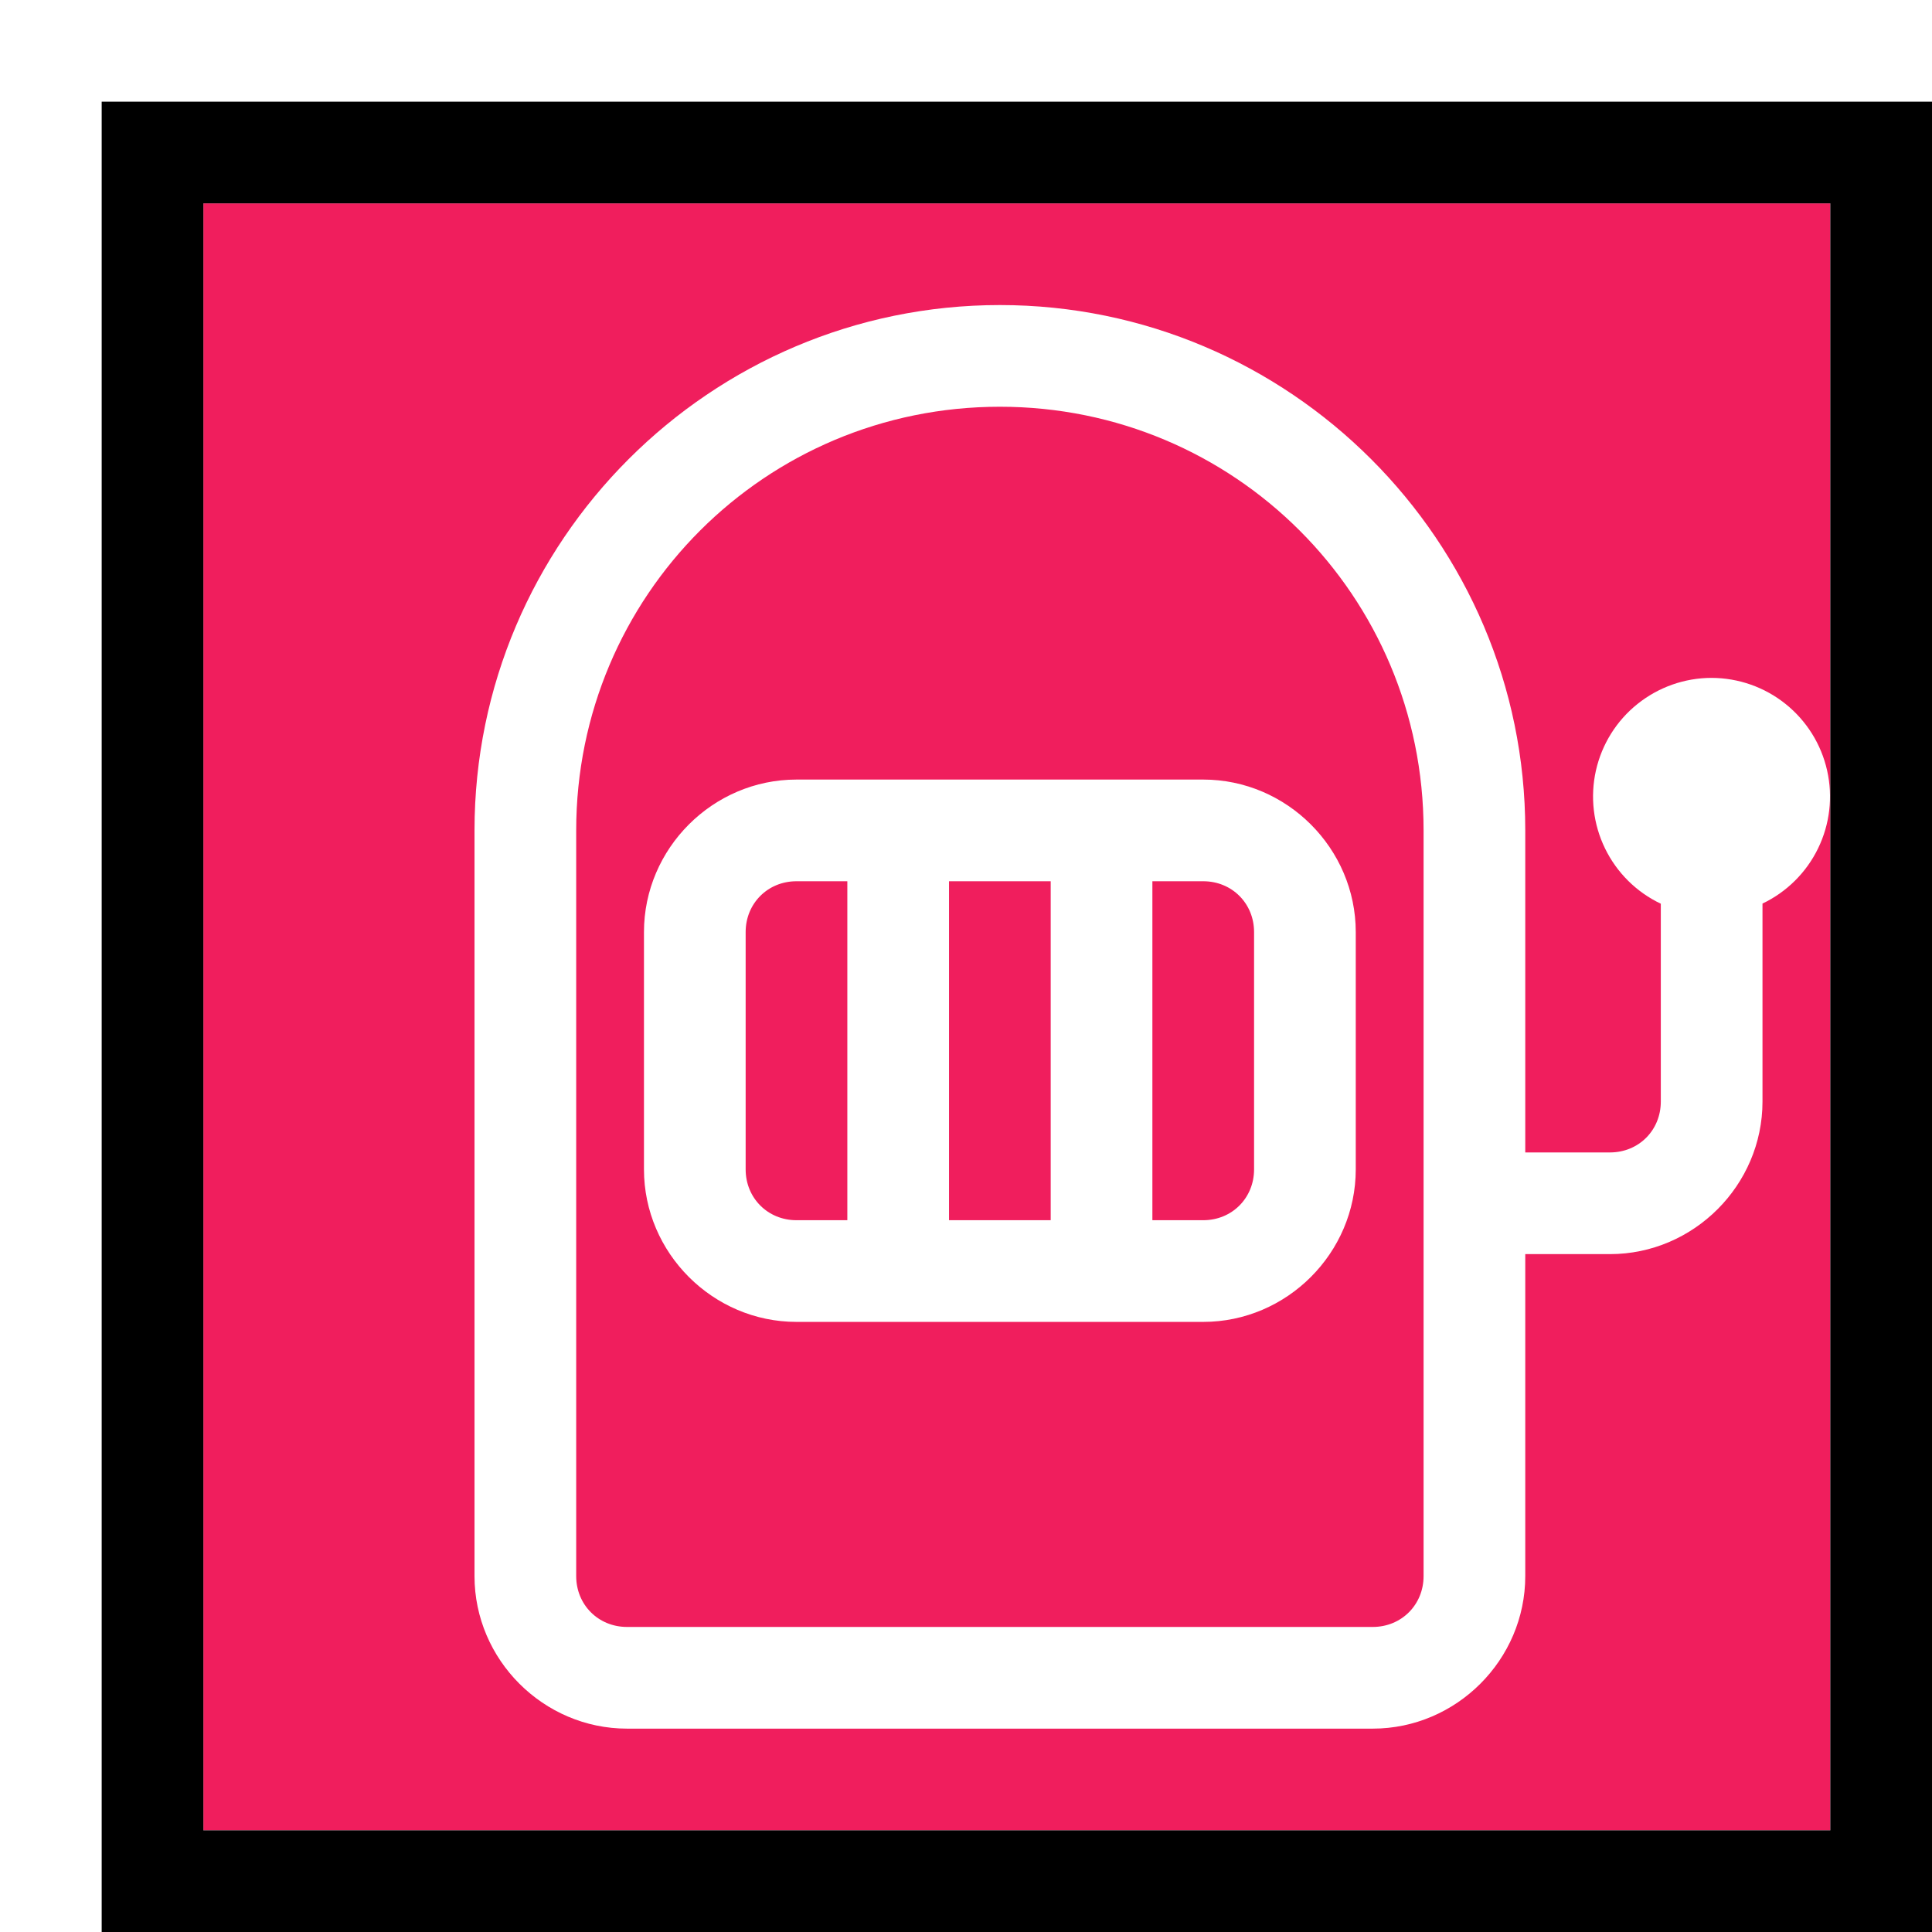 <svg width="38" height="38" viewBox="0 0 38 38" fill="none" xmlns="http://www.w3.org/2000/svg">
<g filter="url(#filter0_d_255_215)">
<rect x="2" y="2" width="32" height="32" fill="#F01E5D"/>
<path d="M17.666 4C11.971 4 7.333 8.638 7.333 14.333V29C7.333 30.645 8.688 32 10.333 32H25C26.645 32 28 30.645 28 29V22.667H29.666C31.311 22.667 32.666 21.312 32.666 19.667V15.772C33.144 15.544 33.529 15.161 33.76 14.685C33.991 14.21 34.053 13.67 33.937 13.154C33.821 12.638 33.533 12.177 33.12 11.846C32.708 11.515 32.195 11.335 31.666 11.333C31.137 11.333 30.623 11.514 30.209 11.845C29.795 12.175 29.507 12.637 29.39 13.154C29.274 13.671 29.337 14.212 29.569 14.688C29.801 15.165 30.188 15.548 30.666 15.775V19.667C30.666 20.231 30.231 20.667 29.666 20.667H28V14.333C28 8.638 23.361 4 17.666 4ZM17.666 6C22.281 6 26 9.719 26 14.333V29C26 29.564 25.564 30 25 30H10.333C9.769 30 9.333 29.564 9.333 29V14.333C9.333 9.719 13.052 6 17.666 6ZM13.666 13.333C12.021 13.333 10.666 14.688 10.666 16.333V21C10.666 22.645 12.021 24 13.666 24H21.666C23.311 24 24.666 22.645 24.666 21V16.333C24.666 14.688 23.311 13.333 21.666 13.333H13.666ZM13.666 15.333H14.666V22H13.666C13.102 22 12.666 21.564 12.666 21V16.333C12.666 15.769 13.102 15.333 13.666 15.333ZM16.666 15.333H18.666V22H16.666V15.333ZM20.666 15.333H21.666C22.231 15.333 22.666 15.769 22.666 16.333V21C22.666 21.564 22.231 22 21.666 22H20.666V15.333Z" fill="white"/>
<rect x="1" y="1" width="34" height="34" stroke="black" stroke-width="2"/>
</g>
<defs>
<filter id="filter0_d_255_215" x="0" y="0" width="38" height="38" filterUnits="userSpaceOnUse" color-interpolation-filters="sRGB">
<feFlood flood-opacity="0" result="BackgroundImageFix"/>
<feColorMatrix in="SourceAlpha" type="matrix" values="0 0 0 0 0 0 0 0 0 0 0 0 0 0 0 0 0 0 127 0" result="hardAlpha"/>
<feOffset dx="2" dy="2"/>
<feComposite in2="hardAlpha" operator="out"/>
<feColorMatrix type="matrix" values="0 0 0 0 0 0 0 0 0 0 0 0 0 0 0 0 0 0 1 0"/>
<feBlend mode="normal" in2="BackgroundImageFix" result="effect1_dropShadow_255_215"/>
<feBlend mode="normal" in="SourceGraphic" in2="effect1_dropShadow_255_215" result="shape"/>
</filter>
</defs>
</svg>
